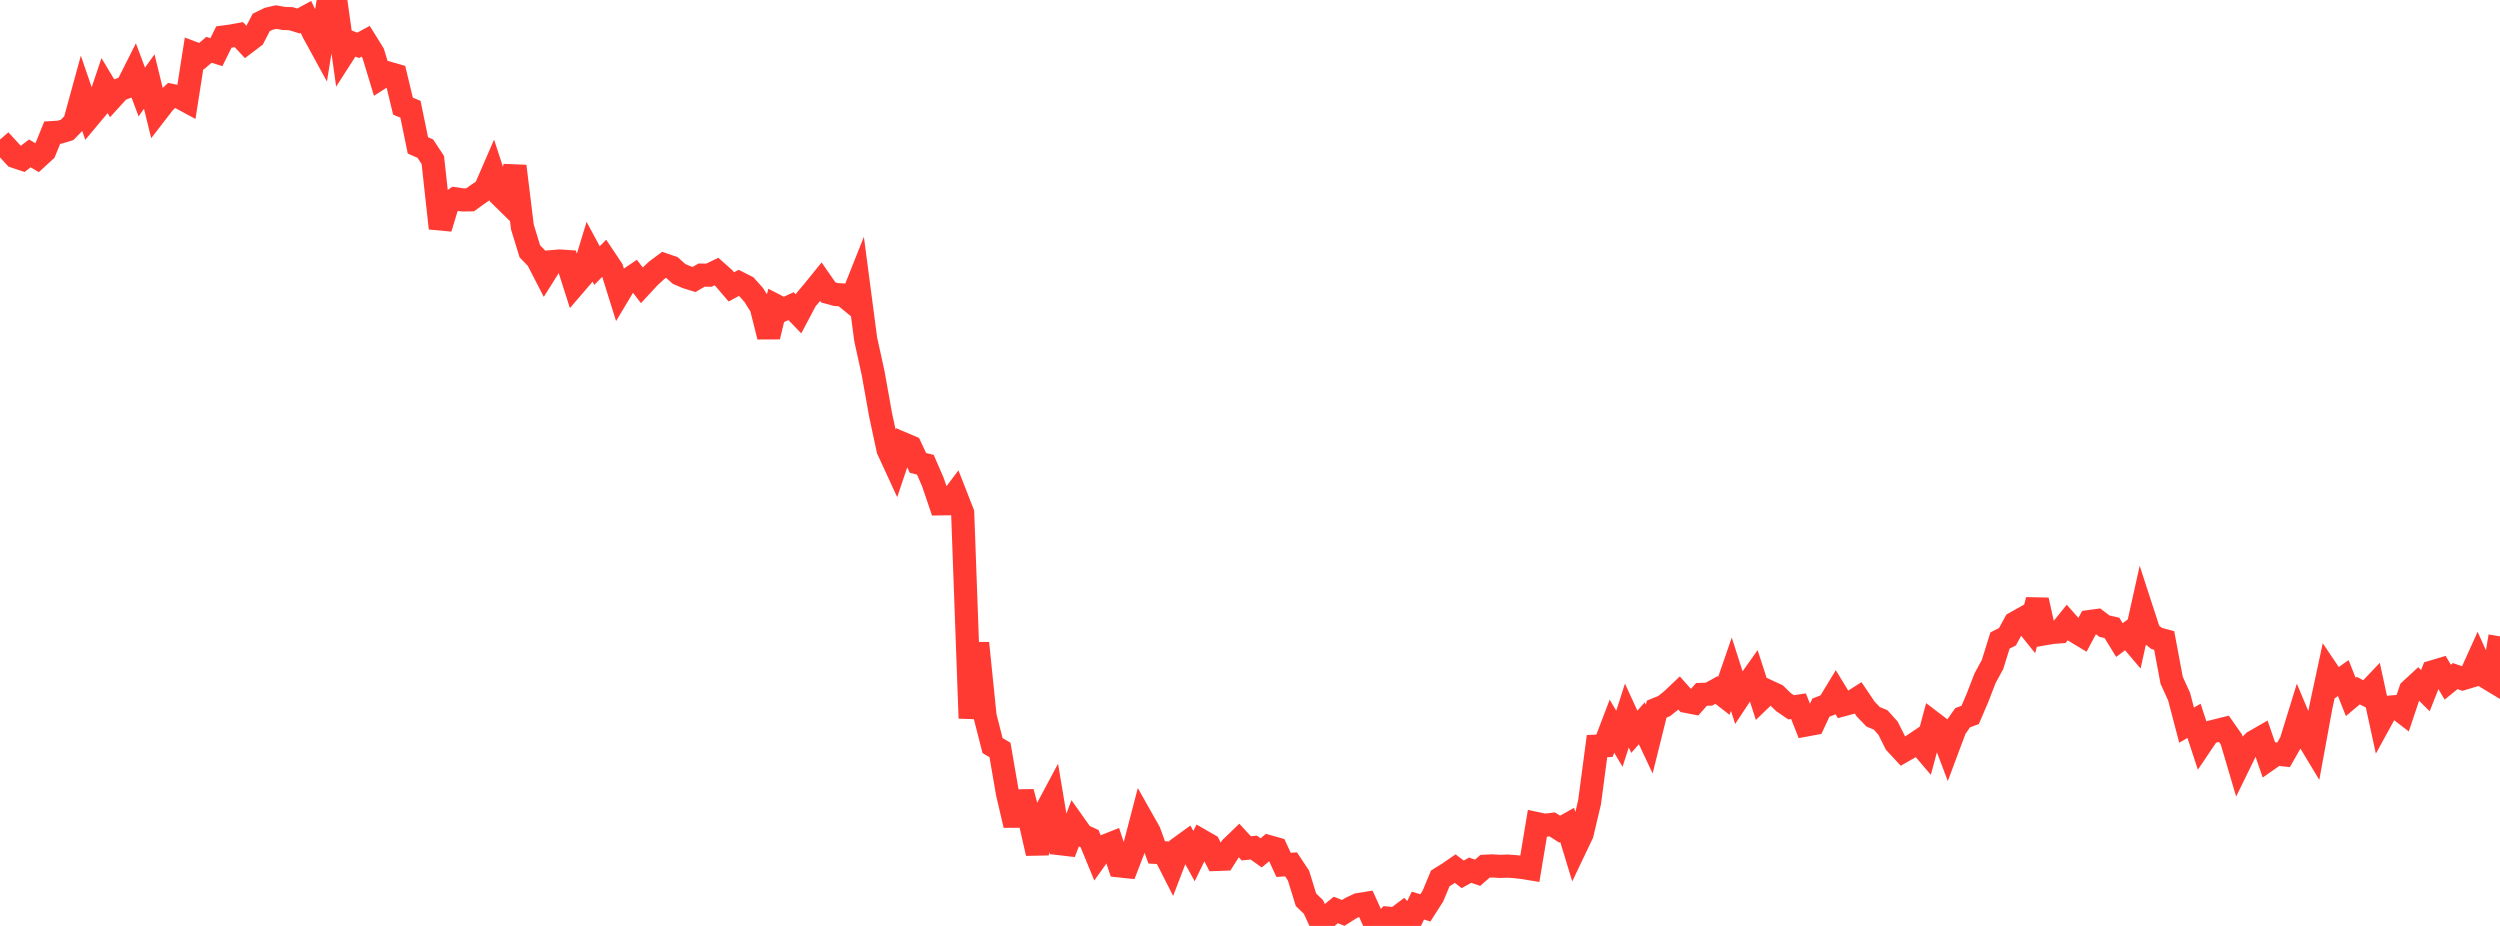 <?xml version="1.0" standalone="no"?>
<!DOCTYPE svg PUBLIC "-//W3C//DTD SVG 1.1//EN" "http://www.w3.org/Graphics/SVG/1.1/DTD/svg11.dtd">

<svg width="135" height="50" viewBox="0 0 135 50" preserveAspectRatio="none" 
  xmlns="http://www.w3.org/2000/svg"
  xmlns:xlink="http://www.w3.org/1999/xlink">


<polyline points="0.0, 8.363 0.403, 8.014 0.806, 8.454 1.209, 8.591 1.612, 8.284 2.015, 8.523 2.418, 8.152 2.821, 7.161 3.224, 7.138 3.627, 7.013 4.03, 6.598 4.433, 5.127 4.836, 6.301 5.239, 5.819 5.642, 4.619 6.045, 5.288 6.448, 4.846 6.851, 4.695 7.254, 3.895 7.657, 4.969 8.06, 4.405 8.463, 6.054 8.866, 5.532 9.269, 5.153 9.672, 5.235 10.075, 5.454 10.478, 2.882 10.881, 3.034 11.284, 2.69 11.687, 2.816 12.09, 1.997 12.493, 1.943 12.896, 1.869 13.299, 2.301 13.701, 1.996 14.104, 1.213 14.507, 1.016 14.91, 0.922 15.313, 0.994 15.716, 1.01 16.119, 1.133 16.522, 0.915 16.925, 1.764 17.328, 2.502 17.731, 0.0 18.134, 0.041 18.537, 2.923 18.94, 2.296 19.343, 2.448 19.746, 2.228 20.149, 2.876 20.552, 4.201 20.955, 3.942 21.358, 4.058 21.761, 5.733 22.164, 5.897 22.567, 7.85 22.97, 8.029 23.373, 8.641 23.776, 12.326 24.179, 11.002 24.582, 10.735 24.985, 10.796 25.388, 10.79 25.791, 10.497 26.194, 10.228 26.597, 9.3 27.0, 10.536 27.403, 10.932 27.806, 8.974 28.209, 12.259 28.612, 13.573 29.015, 13.988 29.418, 14.771 29.821, 14.128 30.224, 14.094 30.627, 14.121 31.03, 15.382 31.433, 14.912 31.836, 13.595 32.239, 14.342 32.642, 13.93 33.045, 14.534 33.448, 15.821 33.851, 15.148 34.254, 14.875 34.657, 15.402 35.06, 14.968 35.463, 14.594 35.866, 14.295 36.269, 14.434 36.672, 14.793 37.075, 14.967 37.478, 15.093 37.881, 14.857 38.284, 14.86 38.687, 14.664 39.09, 15.022 39.493, 15.492 39.896, 15.274 40.299, 15.479 40.701, 15.927 41.104, 16.57 41.507, 18.182 41.91, 16.51 42.313, 16.717 42.716, 16.532 43.119, 16.949 43.522, 16.188 43.925, 15.711 44.328, 15.212 44.731, 15.792 45.134, 15.903 45.537, 15.931 45.94, 16.262 46.343, 15.249 46.746, 18.314 47.149, 20.15 47.552, 22.404 47.955, 24.283 48.358, 25.157 48.761, 23.959 49.164, 24.13 49.567, 24.996 49.97, 25.096 50.373, 26.026 50.776, 27.208 51.179, 27.202 51.582, 26.668 51.985, 27.697 52.388, 38.786 52.791, 34.729 53.194, 38.675 53.597, 40.259 54.0, 40.499 54.403, 42.838 54.806, 44.562 55.209, 42.765 55.612, 44.311 56.015, 46.08 56.418, 43.906 56.821, 43.152 57.224, 45.557 57.627, 45.604 58.03, 44.531 58.433, 45.1 58.836, 45.286 59.239, 46.263 59.642, 45.696 60.045, 45.536 60.448, 46.757 60.851, 46.8 61.254, 45.755 61.657, 44.208 62.06, 44.922 62.463, 46.03 62.866, 46.05 63.269, 46.843 63.672, 45.792 64.075, 45.5 64.478, 46.23 64.881, 45.399 65.284, 45.631 65.687, 46.41 66.09, 46.395 66.493, 45.762 66.896, 45.373 67.299, 45.81 67.701, 45.769 68.104, 46.054 68.507, 45.718 68.91, 45.832 69.313, 46.703 69.716, 46.675 70.119, 47.281 70.522, 48.587 70.925, 48.975 71.328, 49.848 71.731, 49.468 72.134, 49.138 72.537, 49.297 72.94, 49.04 73.343, 48.85 73.746, 48.786 74.149, 49.673 74.552, 50.0 74.955, 49.581 75.358, 49.621 75.761, 49.317 76.164, 49.739 76.567, 48.903 76.97, 49.025 77.373, 48.397 77.776, 47.431 78.179, 47.182 78.582, 46.906 78.985, 47.214 79.388, 46.991 79.791, 47.13 80.194, 46.777 80.597, 46.759 81.0, 46.786 81.403, 46.77 81.806, 46.797 82.209, 46.842 82.612, 46.908 83.015, 44.481 83.418, 44.565 83.821, 44.517 84.224, 44.775 84.627, 44.548 85.03, 45.872 85.433, 45.027 85.836, 43.324 86.239, 40.291 86.642, 40.271 87.045, 39.214 87.448, 39.894 87.851, 38.638 88.254, 39.517 88.657, 39.055 89.06, 39.912 89.463, 38.291 89.866, 38.127 90.269, 37.805 90.672, 37.423 91.075, 37.877 91.478, 37.954 91.881, 37.498 92.284, 37.484 92.687, 37.261 93.09, 37.573 93.493, 36.406 93.896, 37.662 94.299, 37.051 94.701, 36.484 95.104, 37.731 95.507, 37.341 95.91, 37.528 96.313, 37.918 96.716, 38.194 97.119, 38.134 97.522, 39.151 97.925, 39.076 98.328, 38.213 98.731, 38.055 99.134, 37.392 99.537, 38.055 99.94, 37.946 100.343, 37.69 100.746, 38.287 101.149, 38.707 101.552, 38.874 101.955, 39.322 102.358, 40.127 102.761, 40.561 103.164, 40.329 103.567, 40.058 103.97, 40.531 104.373, 39.03 104.776, 39.337 105.179, 40.403 105.582, 39.328 105.985, 38.754 106.388, 38.607 106.791, 37.667 107.194, 36.623 107.597, 35.883 108.0, 34.588 108.403, 34.383 108.806, 33.643 109.209, 33.416 109.612, 33.918 110.015, 32.404 110.418, 34.221 110.821, 34.151 111.224, 34.119 111.627, 33.622 112.03, 34.076 112.433, 34.319 112.836, 33.564 113.239, 33.509 113.642, 33.813 114.045, 33.906 114.448, 34.564 114.851, 34.263 115.254, 34.738 115.657, 32.923 116.06, 34.162 116.463, 34.479 116.866, 34.586 117.269, 36.735 117.672, 37.62 118.075, 39.157 118.478, 38.925 118.881, 40.155 119.284, 39.557 119.687, 39.456 120.09, 39.356 120.493, 39.931 120.896, 41.297 121.299, 40.473 121.701, 40.059 122.104, 39.828 122.507, 40.999 122.91, 40.716 123.313, 40.759 123.716, 40.05 124.119, 38.747 124.522, 39.709 124.925, 40.377 125.328, 38.178 125.731, 36.302 126.134, 36.901 126.537, 36.615 126.94, 37.632 127.343, 37.294 127.746, 37.499 128.149, 37.076 128.552, 38.931 128.955, 38.196 129.358, 38.159 129.761, 38.469 130.164, 37.267 130.567, 36.894 130.97, 37.296 131.373, 36.276 131.776, 36.156 132.179, 36.837 132.582, 36.51 132.985, 36.649 133.388, 36.528 133.791, 35.636 134.194, 36.529 134.597, 36.772 135.0, 34.363" fill="none" stroke="#ff3a33" stroke-width="1.25"/>

</svg>